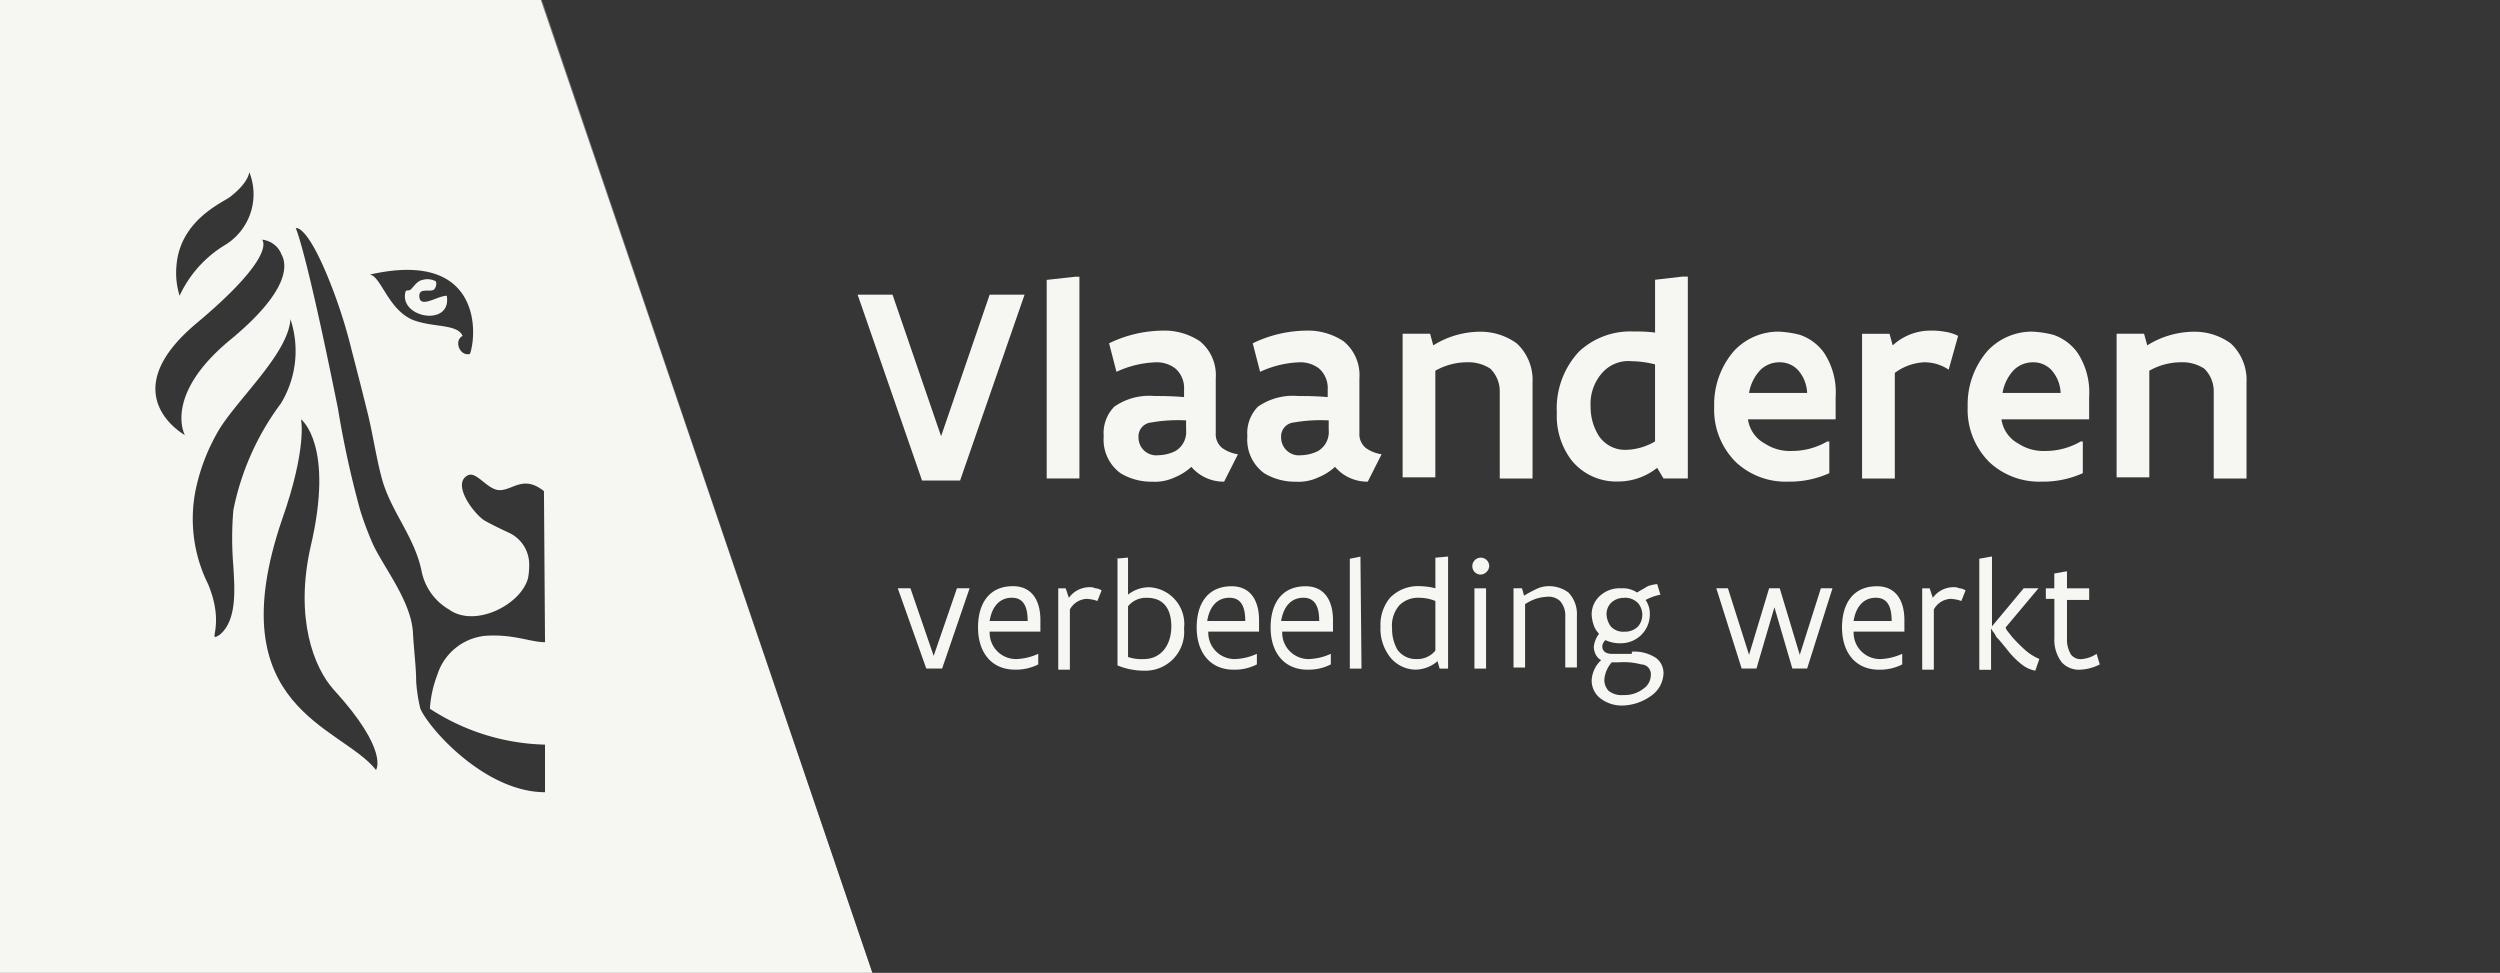 <svg id="Group_144" data-name="Group 144" xmlns="http://www.w3.org/2000/svg" viewBox="0 0 164.739 64.1">
  <rect x="0" y="0" width="164.739" height="64.1" fill="#808080" stroke="none"/>
  <defs>
    <style>
      .cls-1 {
        fill: #f6f6f3;
      }

      .cls-2 {
        fill: #373636;
      }
    </style>
  </defs>
  <path id="Path_45" data-name="Path 45" class="cls-1" d="M35.634,0,57.488,64.1H0V0H35.634"/>
  <g id="Group_143" data-name="Group 143" transform="translate(10.238)">
    <path id="Path_46" data-name="Path 46" class="cls-2" d="M180.335,64.1H73.084L51.3,0H180.335Z" transform="translate(-25.834)"/>
    <g id="Group_141" data-name="Group 141" transform="translate(46.276 18.235)">
      <path id="Path_47" data-name="Path 47" class="cls-1" d="M92.2,27.9,87.951,40.149H85.445L81.2,27.9h2.3l3.2,9.326L89.9,27.9Z" transform="translate(-81.2 -26.717)"/>
      <path id="Path_48" data-name="Path 48" class="cls-1" d="M100.979,26.2h.278V39.493H99.1V26.409Z" transform="translate(-86.642 -26.2)"/>
      <path id="Path_49" data-name="Path 49" class="cls-1" d="M112.434,41.253a2.784,2.784,0,0,1-2.158-.974,3.739,3.739,0,0,1-1.114.7,3.047,3.047,0,0,1-1.462.278,3.928,3.928,0,0,1-2.088-.557A2.735,2.735,0,0,1,104.5,38.26a2.479,2.479,0,0,1,.7-1.949,4.019,4.019,0,0,1,2.645-.7c.487,0,1.114,0,1.949.07V35.2a1.727,1.727,0,0,0-.557-1.392,2.007,2.007,0,0,0-1.322-.418,6.669,6.669,0,0,0-2.575.626l-.487-1.879a8.266,8.266,0,0,1,3.48-.835,4.24,4.24,0,0,1,2.506.7,2.884,2.884,0,0,1,1.044,2.436v3.619a1.168,1.168,0,0,0,.418.974,2.357,2.357,0,0,0,1.044.418Zm-2.506-4.037a10.258,10.258,0,0,0-2.3.139.92.92,0,0,0-.835.974,1.173,1.173,0,0,0,1.322,1.183,2.6,2.6,0,0,0,1.114-.278,1.459,1.459,0,0,0,.7-1.392Z" transform="translate(-88.284 -27.75)"/>
      <path id="Path_50" data-name="Path 50" class="cls-1" d="M126.034,41.253a2.784,2.784,0,0,1-2.158-.974,3.739,3.739,0,0,1-1.114.7,3.047,3.047,0,0,1-1.462.278,3.928,3.928,0,0,1-2.088-.557A2.735,2.735,0,0,1,118.1,38.26a2.479,2.479,0,0,1,.7-1.949,4.019,4.019,0,0,1,2.645-.7c.487,0,1.114,0,1.949.07V35.2a1.727,1.727,0,0,0-.557-1.392,2.007,2.007,0,0,0-1.322-.418,6.669,6.669,0,0,0-2.575.626l-.487-1.879a8.266,8.266,0,0,1,3.48-.835,4.24,4.24,0,0,1,2.506.7,2.884,2.884,0,0,1,1.044,2.436v3.619a1.168,1.168,0,0,0,.418.974,2.357,2.357,0,0,0,1.044.418Zm-2.575-4.037a10.258,10.258,0,0,0-2.3.139.92.92,0,0,0-.835.974,1.173,1.173,0,0,0,1.322,1.183,2.6,2.6,0,0,0,1.114-.278,1.459,1.459,0,0,0,.7-1.392Z" transform="translate(-92.418 -27.75)"/>
      <path id="Path_51" data-name="Path 51" class="cls-1" d="M132.8,31.539h1.81l.209.766a5.841,5.841,0,0,1,3.062-.9,4.062,4.062,0,0,1,2.436.766,3.283,3.283,0,0,1,1.044,2.575v6.333H139.2V35.367a2.081,2.081,0,0,0-.626-1.531,2.647,2.647,0,0,0-1.531-.418,4.252,4.252,0,0,0-2.088.557V41H132.8Z" transform="translate(-96.887 -27.781)"/>
      <path id="Path_52" data-name="Path 52" class="cls-1" d="M156.03,39.493h-1.6l-.418-.7a4.135,4.135,0,0,1-2.575.9,3.781,3.781,0,0,1-3.062-1.392,4.81,4.81,0,0,1-.974-3.132,5.475,5.475,0,0,1,1.462-4.037,4.942,4.942,0,0,1,3.619-1.322,9.8,9.8,0,0,1,1.392.07v-3.48l1.81-.209h.348V39.493Zm-2.158-7.517a6.667,6.667,0,0,0-1.531-.209,2.3,2.3,0,0,0-1.949.766,3.077,3.077,0,0,0-.766,2.227,3.562,3.562,0,0,0,.557,1.949,2.081,2.081,0,0,0,1.74.9,3.937,3.937,0,0,0,1.949-.557Z" transform="translate(-101.326 -26.2)"/>
      <path id="Path_53" data-name="Path 53" class="cls-1" d="M169.886,38.638v2.088a6.33,6.33,0,0,1-2.714.557,4.8,4.8,0,0,1-3.41-1.253,4.861,4.861,0,0,1-1.462-3.689,5.374,5.374,0,0,1,1.322-3.689,4.006,4.006,0,0,1,2.923-1.253,6.7,6.7,0,0,1,1.392.209,3.226,3.226,0,0,1,1.6,1.183,4.738,4.738,0,0,1,.766,2.923v1.462h-5.777a2.15,2.15,0,0,0,1.114,1.6,2.99,2.99,0,0,0,1.74.487,4.629,4.629,0,0,0,2.366-.626Zm-1.462-3.2a2.394,2.394,0,0,0-.626-1.531,1.63,1.63,0,0,0-1.183-.487,1.787,1.787,0,0,0-1.253.487,2.893,2.893,0,0,0-.766,1.531Z" transform="translate(-105.856 -27.781)"/>
      <path id="Path_54" data-name="Path 54" class="cls-1" d="M182.007,33.875a2.86,2.86,0,0,0-1.6-.487,3.5,3.5,0,0,0-1.949.7v6.96H176.3V31.509h1.81l.209.766a3.668,3.668,0,0,1,2.436-.974,4.931,4.931,0,0,1,.974.07,2.778,2.778,0,0,1,.9.278Z" transform="translate(-110.112 -27.75)"/>
      <path id="Path_55" data-name="Path 55" class="cls-1" d="M193.886,38.638v2.088a6.33,6.33,0,0,1-2.714.557,4.8,4.8,0,0,1-3.41-1.253,4.861,4.861,0,0,1-1.462-3.689,5.374,5.374,0,0,1,1.322-3.689,4.006,4.006,0,0,1,2.923-1.253,6.7,6.7,0,0,1,1.392.209,3.226,3.226,0,0,1,1.6,1.183,4.738,4.738,0,0,1,.766,2.923v1.462h-5.777a2.15,2.15,0,0,0,1.114,1.6,2.99,2.99,0,0,0,1.74.487,4.629,4.629,0,0,0,2.366-.626Zm-1.462-3.2a2.394,2.394,0,0,0-.626-1.531,1.63,1.63,0,0,0-1.183-.487,1.787,1.787,0,0,0-1.253.487,2.893,2.893,0,0,0-.766,1.531Z" transform="translate(-113.152 -27.781)"/>
      <path id="Path_56" data-name="Path 56" class="cls-1" d="M200.4,31.539h1.81l.209.766a5.841,5.841,0,0,1,3.062-.9,4.062,4.062,0,0,1,2.436.766,3.283,3.283,0,0,1,1.044,2.575v6.333H206.8V35.367a2.081,2.081,0,0,0-.626-1.531,2.647,2.647,0,0,0-1.531-.418,4.252,4.252,0,0,0-2.088.557V41H200.4Z" transform="translate(-117.439 -27.781)"/>
      <path id="Path_57" data-name="Path 57" class="cls-1" d="M89.733,55.7l-1.81,5.289H86.879L85,55.7h.835l1.531,4.454L88.9,55.7Z" transform="translate(-82.355 -35.169)"/>
      <path id="Path_58" data-name="Path 58" class="cls-1" d="M96.637,58.493H93.366a1.739,1.739,0,0,0,1.74,1.81,3.74,3.74,0,0,0,1.462-.348h0v.7A3.246,3.246,0,0,1,95.036,61C93.5,61,92.6,59.885,92.6,58.214c0-1.531.7-2.714,2.3-2.714,1.322,0,1.81,1.044,1.81,2.227v.766Zm-.766-.7c0-.835-.209-1.531-1.044-1.531s-1.322.626-1.462,1.531Z" transform="translate(-84.666 -35.108)"/>
      <path id="Path_59" data-name="Path 59" class="cls-1" d="M100.1,55.67h.557l.209.626a1.683,1.683,0,0,1,1.322-.7.883.883,0,0,1,.418.07.989.989,0,0,1,.418.139l-.278.7a2.473,2.473,0,0,0-.7-.139,1.323,1.323,0,0,0-1.114.7v3.967h-.766V55.67Z" transform="translate(-86.946 -35.138)"/>
      <path id="Path_60" data-name="Path 60" class="cls-1" d="M105.6,52.87l.766-.07h.07v2.436a2.242,2.242,0,0,1,1.392-.487,2.43,2.43,0,0,1,2.3,2.714,2.558,2.558,0,0,1-2.645,2.784,4.559,4.559,0,0,1-1.74-.348V52.87Zm.835,6.473a2.705,2.705,0,0,0,1.044.139c1.114,0,1.81-.9,1.81-2.158,0-1.114-.487-1.879-1.6-1.879a1.529,1.529,0,0,0-1.253.557v3.341Z" transform="translate(-88.618 -34.287)"/>
      <path id="Path_61" data-name="Path 61" class="cls-1" d="M117.337,58.493h-3.271a1.739,1.739,0,0,0,1.74,1.81,3.74,3.74,0,0,0,1.462-.348h0v.7a3.246,3.246,0,0,1-1.531.348c-1.531,0-2.436-1.114-2.436-2.784,0-1.531.7-2.714,2.3-2.714,1.322,0,1.81,1.044,1.81,2.227v.766Zm-.835-.7c0-.835-.209-1.531-1.044-1.531s-1.322.626-1.462,1.531Z" transform="translate(-90.959 -35.108)"/>
      <path id="Path_62" data-name="Path 62" class="cls-1" d="M124.337,58.493h-3.271a1.739,1.739,0,0,0,1.74,1.81,3.74,3.74,0,0,0,1.462-.348h0v.7a3.246,3.246,0,0,1-1.531.348c-1.531,0-2.436-1.114-2.436-2.784,0-1.531.7-2.714,2.3-2.714,1.322,0,1.81,1.044,1.81,2.227v.766Zm-.835-.7c0-.835-.209-1.531-1.044-1.531s-1.322.626-1.462,1.531Z" transform="translate(-93.087 -35.108)"/>
      <path id="Path_63" data-name="Path 63" class="cls-1" d="M128.5,52.7h0l.07,7.377H127.8V52.839Z" transform="translate(-95.367 -34.256)"/>
      <path id="Path_64" data-name="Path 64" class="cls-1" d="M135.085,60.077H134.6l-.139-.487a2.246,2.246,0,0,1-1.462.557,2.18,2.18,0,0,1-1.67-.835,3.045,3.045,0,0,1-.626-2.018,2.786,2.786,0,0,1,.626-1.879,2.568,2.568,0,0,1,2.018-.766,4.107,4.107,0,0,1,.974.139V52.77l.766-.07h.07v7.377Zm-.766-4.454a2.793,2.793,0,0,0-1.044-.209,1.733,1.733,0,0,0-1.322.487,2.031,2.031,0,0,0-.487,1.531,2.741,2.741,0,0,0,.348,1.392,1.48,1.48,0,0,0,1.253.626,1.529,1.529,0,0,0,1.253-.557V55.623Z" transform="translate(-96.249 -34.256)"/>
      <path id="Path_65" data-name="Path 65" class="cls-1" d="M139.4,53.357a.557.557,0,0,1,1.114,0,.6.6,0,0,1-.557.557A.549.549,0,0,1,139.4,53.357Zm.139,1.462h.766v5.289h-.766Z" transform="translate(-98.894 -34.287)"/>
      <path id="Path_66" data-name="Path 66" class="cls-1" d="M143.3,55.639h.557l.139.487a7.589,7.589,0,0,1,.766-.418,1.853,1.853,0,0,1,.835-.209,2.142,2.142,0,0,1,1.322.418,2.051,2.051,0,0,1,.557,1.531v3.41h-.766V57.518a1.441,1.441,0,0,0-.348-1.044,1.109,1.109,0,0,0-.835-.278,2.96,2.96,0,0,0-.766.139,3.251,3.251,0,0,0-.7.348v4.176H143.3v-5.22Z" transform="translate(-100.079 -35.108)"/>
      <path id="Path_67" data-name="Path 67" class="cls-1" d="M153.345,59.754a2.585,2.585,0,0,1,1.6.418,1.252,1.252,0,0,1,.487,1.044,1.891,1.891,0,0,1-.835,1.462,3.372,3.372,0,0,1-1.879.626,2.3,2.3,0,0,1-1.462-.487,1.487,1.487,0,0,1-.557-1.183,1.947,1.947,0,0,1,.626-1.322.839.839,0,0,1-.348-.348,1.29,1.29,0,0,1-.139-.487,1.639,1.639,0,0,1,.348-.9,1.516,1.516,0,0,1-.348-.557,2.473,2.473,0,0,1-.139-.7,1.63,1.63,0,0,1,.557-1.253,1.9,1.9,0,0,1,1.392-.487,1.677,1.677,0,0,1,1.044.278c.209-.139.487-.278.7-.418a2.583,2.583,0,0,1,.626-.139l.209.7a3.312,3.312,0,0,0-.974.348,1.6,1.6,0,0,1,.278.974,1.9,1.9,0,0,1-.557,1.322,1.943,1.943,0,0,1-1.392.557,2.223,2.223,0,0,1-.974-.209.6.6,0,0,0-.209.418c0,.278.209.487.626.487h1.322Zm-1.322.7a1.97,1.97,0,0,0-.487,1.114,1.047,1.047,0,0,0,.278.766,1.361,1.361,0,0,0,.974.278,2.007,2.007,0,0,0,1.322-.418,1.1,1.1,0,0,0,.487-.9.64.64,0,0,0-.626-.7,4.522,4.522,0,0,0-1.462-.139h-.487Zm.835-4.245a1.2,1.2,0,0,0-.9.348,1.047,1.047,0,0,0-.278.766,1.459,1.459,0,0,0,.278.766,1.1,1.1,0,0,0,.9.348,1.2,1.2,0,0,0,.9-.348,1.192,1.192,0,0,0,0-1.531A1.2,1.2,0,0,0,152.858,56.2Z" transform="translate(-102.329 -35.047)"/>
      <path id="Path_68" data-name="Path 68" class="cls-1" d="M170.156,55.7l-1.67,5.289h-.974l-1.183-4.037-1.183,4.037h-.974L162.5,55.7h.766l1.392,4.385L165.98,55.7h.7L168,60.085,169.39,55.7Z" transform="translate(-105.917 -35.169)"/>
      <path id="Path_69" data-name="Path 69" class="cls-1" d="M178.437,58.493h-3.271a1.739,1.739,0,0,0,1.74,1.81,3.74,3.74,0,0,0,1.462-.348h0v.7a3.246,3.246,0,0,1-1.531.348c-1.531,0-2.436-1.114-2.436-2.784,0-1.531.7-2.714,2.3-2.714,1.322,0,1.81,1.044,1.81,2.227v.766Zm-.766-.7c0-.835-.209-1.531-1.044-1.531s-1.322.626-1.462,1.531Z" transform="translate(-109.534 -35.108)"/>
      <path id="Path_70" data-name="Path 70" class="cls-1" d="M181.9,55.67h.557l.209.626a1.683,1.683,0,0,1,1.322-.7.883.883,0,0,1,.418.07.989.989,0,0,1,.418.139l-.278.7a2.473,2.473,0,0,0-.7-.139,1.323,1.323,0,0,0-1.114.7v3.967h-.766V55.67Z" transform="translate(-111.815 -35.138)"/>
      <path id="Path_71" data-name="Path 71" class="cls-1" d="M191.089,60.217a2.068,2.068,0,0,1-.9-.418,5.545,5.545,0,0,1-.9-.9c-.278-.348-.557-.7-.766-.9a1.521,1.521,0,0,0-.209-.348c-.07-.07-.07-.139-.139-.209v2.714H187.4V52.839l.766-.139h.07v4.593l2.088-2.506h.974l-2.158,2.575c0,.139.209.348.418.626a11.087,11.087,0,0,0,.9.9,3.515,3.515,0,0,0,.9.557Z" transform="translate(-113.487 -34.256)"/>
      <path id="Path_72" data-name="Path 72" class="cls-1" d="M193.7,55.214h.557v-.974l.766-.139h.07v1.114h1.462v.766h-1.462v2.575a1.878,1.878,0,0,0,.278,1.044.807.807,0,0,0,.7.278,2.073,2.073,0,0,0,.974-.348l.209.7a3.122,3.122,0,0,1-1.322.348,1.526,1.526,0,0,1-1.183-.487,2.432,2.432,0,0,1-.487-1.6V55.91H193.7v-.7Z" transform="translate(-115.402 -34.682)"/>
    </g>
    <g id="Group_142" data-name="Group 142" transform="translate(0 11.345)">
      <path id="Path_73" data-name="Path 73" class="cls-2" d="M44.356,38.927c-1.392-1.114-2.088,0-2.993-.07-.766-.07-1.462-1.253-2.018-.974-1.114.557.418,2.575,1.114,2.993.626.348,1.392.7,1.531.766a2.3,2.3,0,0,1,1.392,2.018,4.6,4.6,0,0,1-.07.974c-.418,1.74-3.48,3.341-5.22,2.088a3.781,3.781,0,0,1-1.81-2.575c-.487-2.3-2.088-3.967-2.645-6.194-.348-1.322-.557-2.784-.9-4.176s-.7-2.784-1.044-4.106a34.208,34.208,0,0,0-1.253-4.037C28.766,21.249,28,21.6,28,21.6s.626,1.183,2.784,11.9a64.45,64.45,0,0,0,1.462,6.681,21.06,21.06,0,0,0,.835,2.227c.7,1.531,2.575,3.828,2.645,5.916.07,1.183.209,2.227.209,3.132a10.486,10.486,0,0,0,.278,1.81c.626,1.392,4.315,5.5,8.213,5.5V55.631a14.506,14.506,0,0,1-7.586-2.366,7.561,7.561,0,0,1,.487-2.227,3.7,3.7,0,0,1,3.132-2.575c1.879-.139,2.993.418,3.967.418Z" transform="translate(-18.75 -17.908)"/>
      <path id="Path_74" data-name="Path 74" class="cls-2" d="M24.688,30.2c-.139,2.366-3.758,5.5-4.872,7.586a12.953,12.953,0,0,0-1.392,3.758,9.673,9.673,0,0,0,.835,6.125c1.183,2.854-.139,3.9.766,3.341,1.183-.974.974-3.132.9-4.524a21.723,21.723,0,0,1,0-3.689,17.451,17.451,0,0,1,3.132-7.029,6.652,6.652,0,0,0,.626-5.568" transform="translate(-15.786 -20.526)"/>
      <path id="Path_75" data-name="Path 75" class="cls-2" d="M27.426,39.7s.418,1.879-1.253,6.612c-4.245,12.458,3.9,13.572,6.194,16.495,0,0,.9-1.253-2.784-5.289-1.322-1.462-2.575-4.733-1.531-9.4,1.6-6.751-.626-8.421-.626-8.421" transform="translate(-17.828 -23.414)"/>
      <path id="Path_76" data-name="Path 76" class="cls-2" d="M16.9,24.443a5.037,5.037,0,0,1-.209-1.949c.209-2.923,2.854-4.106,3.48-4.524,0,0,1.183-.835,1.322-1.67a3.917,3.917,0,0,1-1.6,4.8A7.653,7.653,0,0,0,16.9,24.443" transform="translate(-15.303 -16.3)"/>
      <path id="Path_77" data-name="Path 77" class="cls-2" d="M22.985,23.6c.139.278,1.253,1.879-3.271,5.637-4.524,3.689-3.062,6.333-3.062,6.333s-4.8-2.645.7-7.308c5.5-4.593,4.385-5.568,4.385-5.568a1.542,1.542,0,0,1,1.253.9" transform="translate(-14.709 -18.246)"/>
      <path id="Path_78" data-name="Path 78" class="cls-2" d="M35,25.863c.766.07,1.253,2.506,3.062,3.062,1.322.418,2.714.209,3.062.974-.626.348-.139,1.392.487,1.183C42.1,29.691,42.308,24.193,35,25.863Zm2.366,1.114c.07-.139.139,0,.348-.139.209-.209.418-.557.766-.626a1.164,1.164,0,0,1,.835.07c.139.07.07.418-.07.557-.209.209-.974-.139-.974.418,0,.9,1.183,0,1.81,0C40.429,29.343,36.879,28.717,37.366,26.977Z" transform="translate(-20.878 -19.112)"/>
    </g>
  </g>
</svg>
